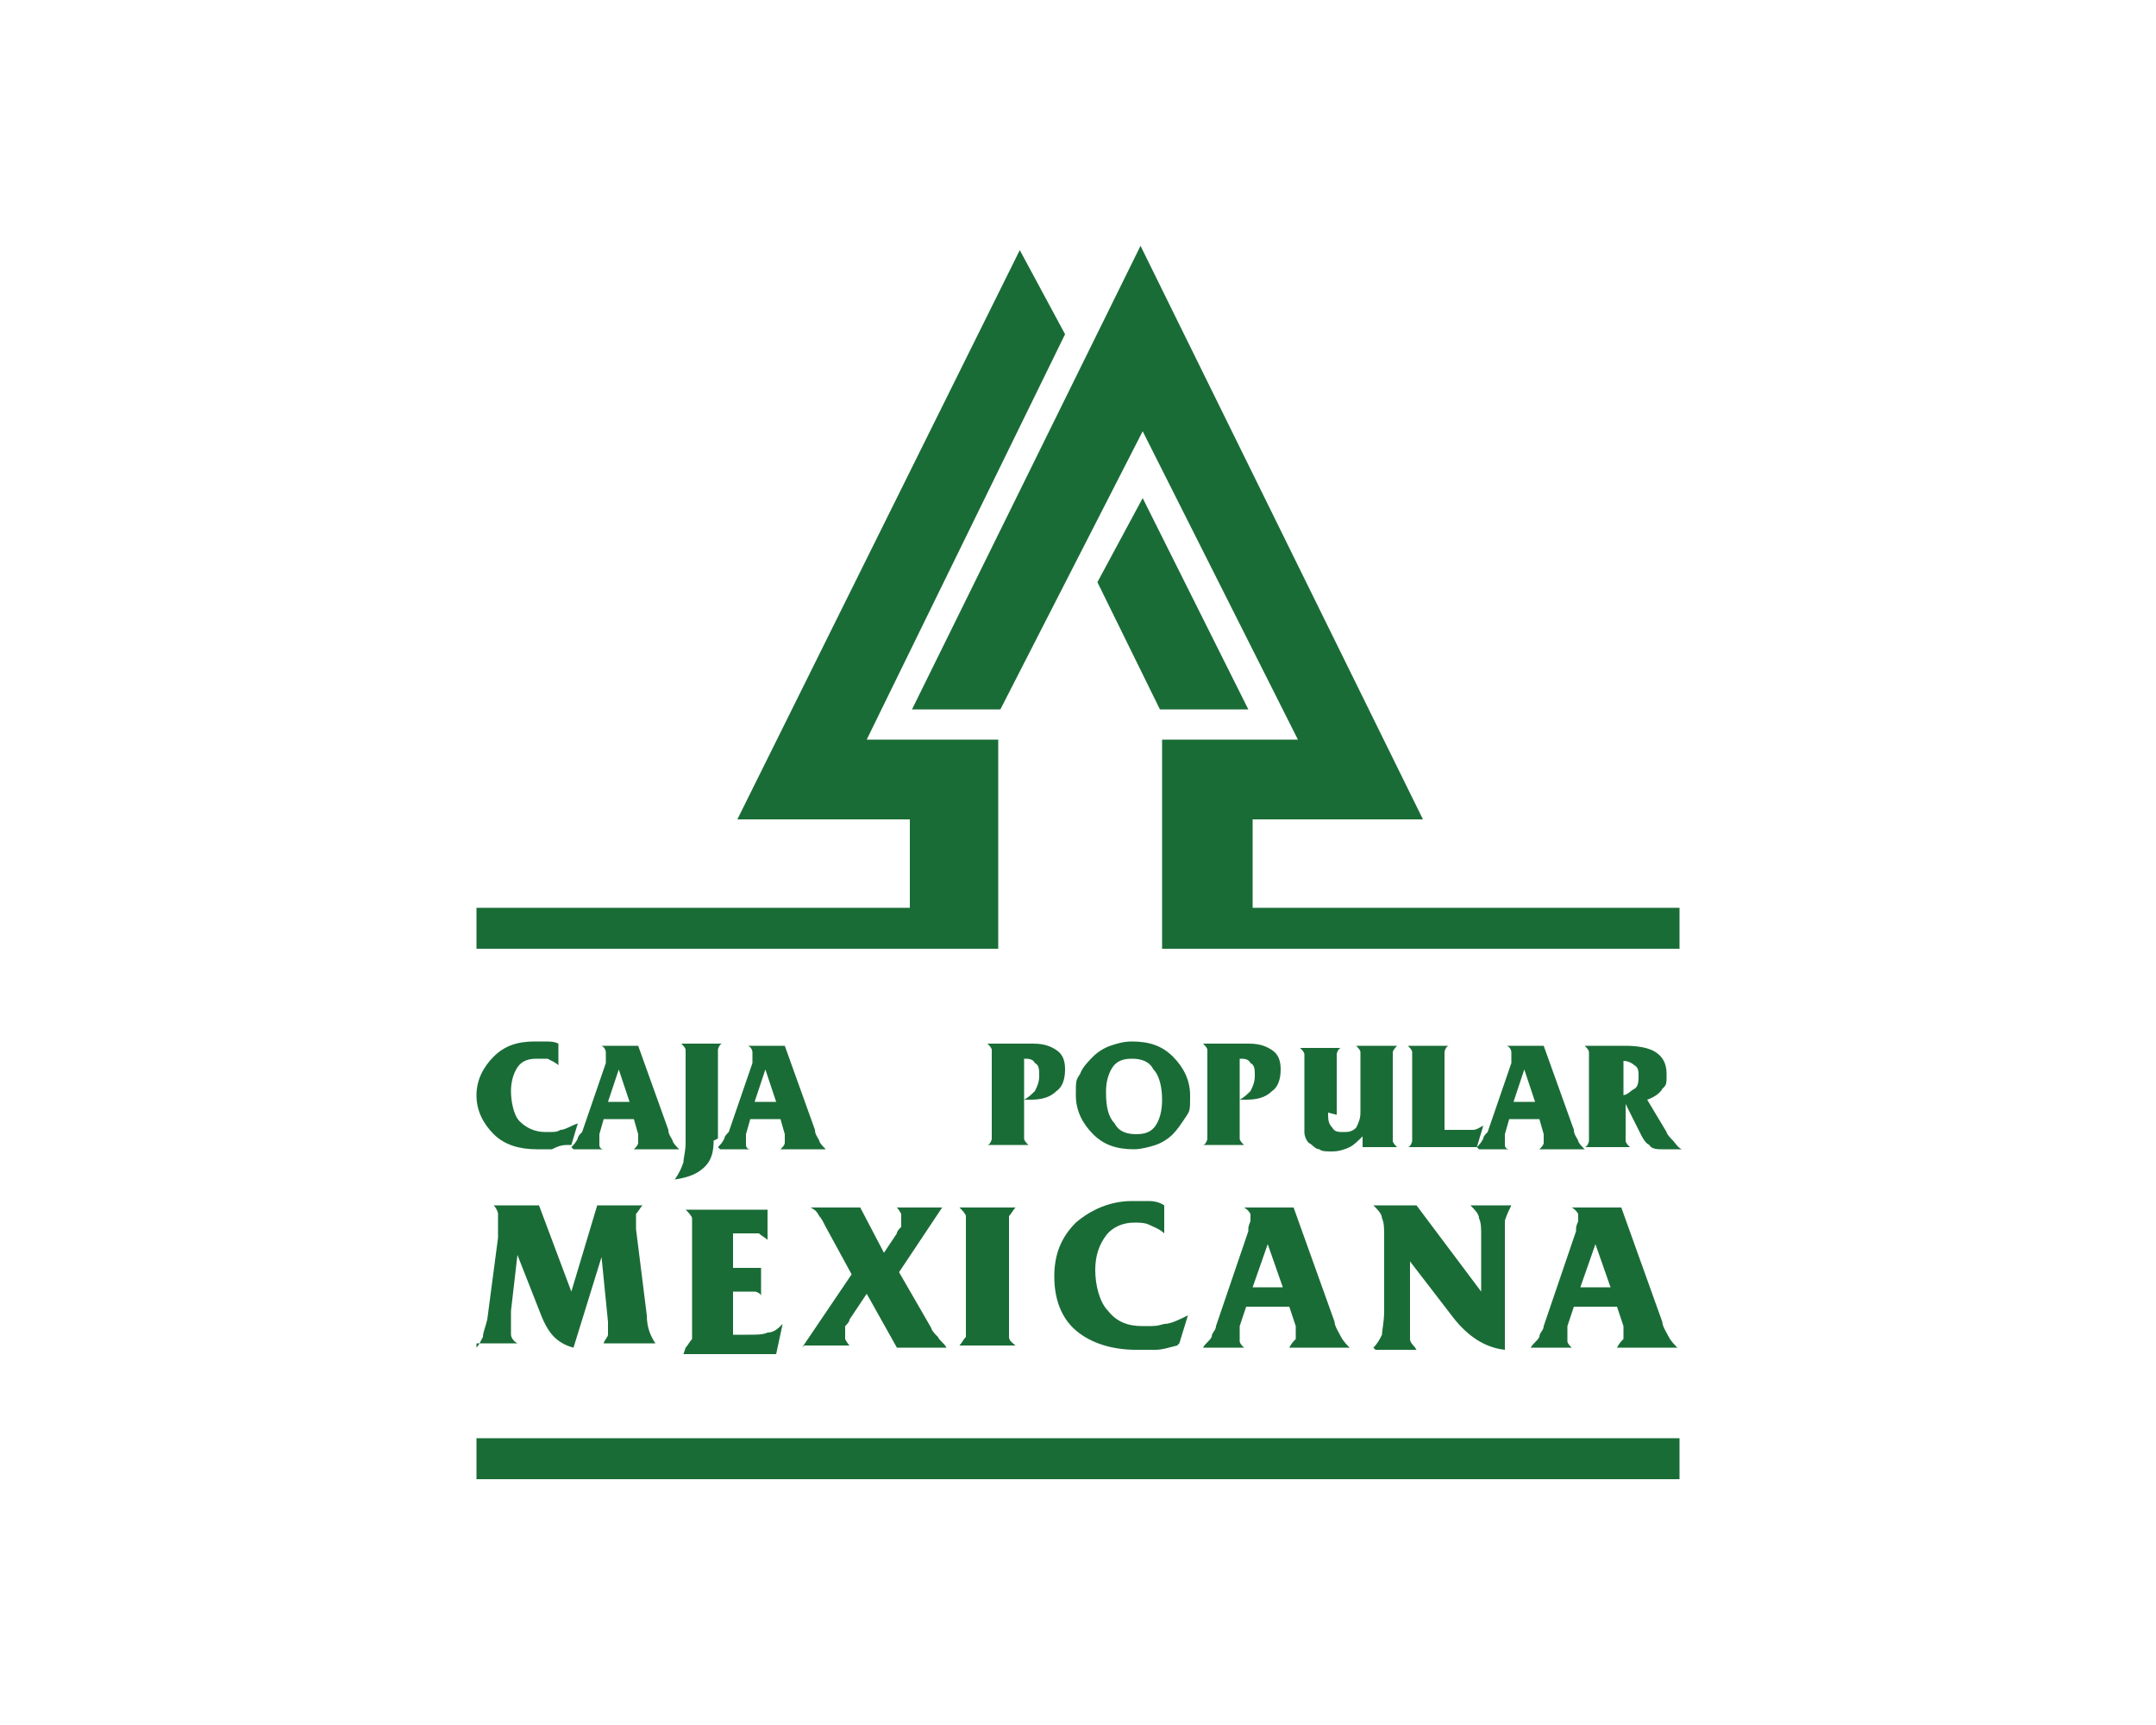 <?xml version="1.0" encoding="UTF-8"?>
<svg id="Layer_1" xmlns="http://www.w3.org/2000/svg" version="1.1" viewBox="0 0 100 80">
  <!-- Generator: Adobe Illustrator 29.0.0, SVG Export Plug-In . SVG Version: 2.1.0 Build 186)  -->
  <defs>
    <style>
      .st0 {
        fill: #1a6c37;
      }
    </style>
  </defs>
  <polygon class="st0" points="77.9 68.6 22.1 68.6 22.1 66.7 77.9 66.7 77.9 68.6 77.9 68.6"/>
  <polygon class="st0" points="22.1 42.1 42.2 42.1 42.2 38 34.2 38 47.3 11.6 49.4 15.5 40.2 34.3 46.3 34.3 46.3 44 22.1 44 22.1 42.1 22.1 42.1"/>
  <polygon class="st0" points="77.9 42.1 77.9 44 53.9 44 53.9 34.3 60.2 34.3 53 20 46.4 32.9 42.3 32.9 52.9 11.4 66 38 58.1 38 58.1 42.1 77.9 42.1 77.9 42.1"/>
  <polygon class="st0" points="57.9 32.9 53 23.1 50.9 27 53.8 32.9 57.9 32.9 57.9 32.9"/>
  <path class="st0" d="M47.9,48.4c.5,0,.8.1,1.1.3.3.2.4.5.4.9s-.1.8-.4,1c-.3.3-.7.4-1.2.4s-.2,0-.3,0h0c.2-.1.4-.3.5-.4.1-.2.2-.4.2-.7s0-.5-.2-.6c-.1-.2-.3-.2-.5-.2v3.2c0,.2,0,.4,0,.5,0,.1.1.2.2.3h-1.9c.1,0,.2-.2.2-.3,0-.1,0-.3,0-.5v-3.1c0-.2,0-.4,0-.5,0-.1-.1-.2-.2-.3h2.1Z"/>
  <path class="st0" d="M51.3,50.7c0,.6.1,1.1.4,1.4.2.4.6.5,1,.5s.7-.1.9-.4c.2-.3.3-.7.3-1.2s-.1-1.1-.4-1.4c-.2-.4-.6-.5-1-.5s-.7.1-.9.4c-.2.3-.3.7-.3,1.1h0ZM52.6,53.3c-.8,0-1.4-.2-1.9-.7-.5-.5-.8-1.1-.8-1.8s0-.7.2-1c.1-.3.4-.6.6-.8.2-.2.5-.4.8-.5.3-.1.6-.2,1-.2.8,0,1.4.2,1.9.7.5.5.8,1.1.8,1.8s0,.7-.2,1c-.2.3-.4.6-.6.8-.2.2-.5.4-.8.5-.3.1-.7.2-1,.2h0Z"/>
  <path class="st0" d="M57.9,48.4c.5,0,.8.1,1.1.3.3.2.4.5.4.9s-.1.8-.4,1c-.3.3-.7.4-1.2.4s-.2,0-.3,0h0c.2-.1.4-.3.5-.4.1-.2.2-.4.2-.7s0-.5-.2-.6c-.1-.2-.3-.2-.5-.2v3.2c0,.2,0,.4,0,.5,0,.1.1.2.2.3h-1.9c.1,0,.2-.2.2-.3,0-.1,0-.3,0-.5v-3.1c0-.2,0-.4,0-.5,0-.1-.1-.2-.2-.3h2.1Z"/>
  <path class="st0" d="M61.6,51.6c0,.3,0,.5.2.7.1.2.3.2.5.2s.4,0,.6-.2c.1-.2.2-.4.2-.7v-2.3c0-.2,0-.4,0-.5,0-.1-.1-.2-.2-.3h1.9c0,0-.2.2-.2.3,0,.1,0,.3,0,.5v3.1c0,.2,0,.4,0,.5,0,.1.1.2.2.3h-1.6v-.5c-.2.2-.4.4-.6.5-.2.1-.5.2-.8.2s-.5,0-.6-.1c-.2,0-.3-.2-.5-.3-.1-.1-.2-.3-.2-.5,0-.2,0-.4,0-.8v-2.3c0-.3,0-.4,0-.5,0-.1-.1-.2-.2-.3h1.9c-.1,0-.2.2-.2.3,0,.1,0,.3,0,.5v2.3h0Z"/>
  <path class="st0" d="M65.3,53.2c.1,0,.2-.2.2-.3s0-.3,0-.5v-3.1c0-.3,0-.4,0-.5,0-.1-.1-.2-.2-.3h1.9c-.1,0-.2.2-.2.3,0,.1,0,.3,0,.5v3.1c.1,0,.3,0,.4,0,.1,0,.3,0,.4,0s.3,0,.5,0c.2,0,.3-.1.5-.2l-.3,1h-3.1Z"/>
  <path class="st0" d="M70.2,51.1h1l-.5-1.5-.5,1.5h0ZM68.5,53.2c.1-.1.2-.2.3-.4,0-.1.1-.2.2-.3l1.1-3.2s0,0,0,0c0-.1,0-.2,0-.3s0-.1,0-.2c0,0,0-.2-.2-.3h1.7l1.4,3.9c0,.2.1.3.2.5,0,.1.2.3.3.4h-2.1c.1-.1.2-.2.2-.3,0,0,0-.1,0-.2s0,0,0-.1c0,0,0,0,0-.1l-.2-.7h-1.4l-.2.7c0,0,0,.1,0,.2,0,0,0,0,0,.1,0,0,0,.2,0,.2,0,0,0,.2.2.2h-1.4Z"/>
  <path class="st0" d="M75.2,50.8c.3,0,.4-.2.6-.3s.2-.4.2-.6,0-.4-.2-.5c-.1-.1-.3-.2-.5-.2s0,0,0,0c0,0,0,0,0,0v1.6h0ZM75.4,53.2h-1.9c.1,0,.2-.2.2-.3,0-.1,0-.3,0-.5v-3.1c0-.3,0-.4,0-.5,0-.1-.1-.2-.2-.3h1.9c.6,0,1.1.1,1.4.3.3.2.5.5.5,1s0,.5-.2.7c-.1.2-.4.4-.7.5l.9,1.5c0,.1.2.3.3.4.1.1.2.3.4.4h-.8c0,0,0,0,0,0,0,0,0,0-.1,0-.2,0-.5,0-.6-.2-.2-.1-.3-.3-.5-.7l-.6-1.2v1.2c0,.2,0,.4,0,.5,0,.1.1.2.2.3h0Z"/>
  <path class="st0" d="M26.3,53.1c-.3,0-.5.1-.7.2-.2,0-.5,0-.7,0-.8,0-1.5-.2-2-.7-.5-.5-.8-1.1-.8-1.8s.3-1.3.8-1.8,1.1-.7,1.9-.7.3,0,.5,0c.2,0,.4,0,.6.1v1c-.1-.1-.3-.2-.5-.3-.2,0-.4,0-.5,0-.4,0-.7.1-.9.4-.2.3-.3.7-.3,1.1s.1,1.1.4,1.4.7.5,1.2.5.5,0,.7-.1c.2,0,.5-.2.8-.3l-.3,1h0Z"/>
  <path class="st0" d="M28.2,51.1h1l-.5-1.5-.5,1.5h0ZM26.5,53.2c.1-.1.2-.2.3-.4,0-.1.1-.2.2-.3l1.1-3.2s0,0,0,0c0-.1,0-.2,0-.3s0-.1,0-.2c0,0,0-.2-.2-.3h1.7l1.4,3.9c0,.2.1.3.2.5,0,.1.2.3.3.4h-2.1c.1-.1.2-.2.2-.3,0,0,0-.1,0-.2s0,0,0-.1c0,0,0,0,0-.1l-.2-.7h-1.4l-.2.7c0,0,0,.1,0,.2,0,0,0,0,0,.1,0,0,0,.2,0,.2,0,0,0,.2.2.2h-1.4Z"/>
  <path class="st0" d="M33.1,52.9c0,.5-.1.9-.4,1.2-.3.3-.7.5-1.4.6.2-.3.3-.5.4-.8,0-.2.1-.5.1-.9v-3.8c0-.2,0-.4,0-.5,0-.1-.1-.2-.2-.3h1.9c-.1,0-.2.2-.2.3,0,.1,0,.3,0,.5v3.6h0Z"/>
  <path class="st0" d="M35,51.1h1l-.5-1.5-.5,1.5h0ZM33.3,53.2c.1-.1.2-.2.3-.4,0-.1.1-.2.2-.3l1.1-3.2s0,0,0,0c0-.1,0-.2,0-.3s0-.1,0-.2c0,0,0-.2-.2-.3h1.7l1.4,3.9c0,.2.1.3.2.5,0,.1.2.3.3.4h-2.1c.1-.1.2-.2.2-.3,0,0,0-.1,0-.2s0,0,0-.1c0,0,0,0,0-.1l-.2-.7h-1.4l-.2.7c0,0,0,.1,0,.2,0,0,0,0,0,.1,0,0,0,.2,0,.2,0,0,0,.2.2.2h-1.4Z"/>
  <path class="st0" d="M22.1,62.5c.1-.1.2-.3.3-.5,0-.2.1-.4.2-.8l.5-3.8c0-.2,0-.3,0-.4,0,0,0-.2,0-.2,0-.2,0-.3,0-.5,0-.1-.1-.3-.2-.4h2.1l1.5,4,1.2-4h2.1c-.1.1-.2.3-.3.4,0,.1,0,.3,0,.4s0,.1,0,.3h0s.5,4,.5,4c0,0,0,0,0,0,0,.6.2,1,.4,1.3h-2.4c0-.1.2-.3.2-.4,0-.1,0-.3,0-.5s0-.1,0-.1c0,0,0,0,0,0l-.3-3-1.3,4.2c-.4-.1-.7-.3-.9-.5-.2-.2-.4-.5-.6-1l-1.1-2.8-.3,2.6c0,.2,0,.3,0,.4,0,.1,0,.2,0,.3,0,.2,0,.3,0,.4,0,.1.1.3.3.4h-1.9Z"/>
  <path class="st0" d="M31.8,62.5c.1-.1.2-.3.3-.4,0-.2,0-.4,0-.7v-4.2c0-.4,0-.6,0-.7,0-.1-.2-.3-.3-.4h3.8v1.4c-.1-.1-.3-.2-.4-.3-.1,0-.3,0-.5,0h-.7v1.6h1.3v1.3c0-.1-.2-.2-.3-.2-.1,0-.3,0-.4,0h-.6v2c.2,0,.3,0,.4,0,.1,0,.2,0,.3,0,.4,0,.7,0,.9-.1.3,0,.5-.2.7-.4l-.3,1.4h-4.3Z"/>
  <path class="st0" d="M37.2,62.5l2.3-3.4-1.2-2.2c-.1-.2-.2-.4-.3-.5-.1-.2-.2-.3-.4-.4h2.3l1.1,2.1.6-.9c0-.1.1-.2.2-.3,0-.1,0-.2,0-.3s0-.2,0-.3c0,0-.1-.2-.2-.3h2.1l-2,3,1.5,2.6c0,.1.2.3.3.4.1.2.3.3.4.5h-2.3l-1.4-2.5-.8,1.2c0,.1-.1.2-.2.3,0,.1,0,.2,0,.3s0,.2,0,.3c0,0,.1.2.2.3h-2.1Z"/>
  <path class="st0" d="M46.8,61.3c0,.3,0,.6,0,.7,0,.2.2.3.3.4h-2.6c.1-.1.2-.3.3-.4,0-.2,0-.4,0-.7v-4.2c0-.4,0-.6,0-.7,0-.1-.2-.3-.3-.4h2.6c-.1.1-.2.3-.3.4,0,.1,0,.4,0,.7v4.2h0Z"/>
  <path class="st0" d="M54.6,62.4c-.4.1-.7.2-1,.2-.3,0-.6,0-.9,0-1.1,0-2.1-.3-2.8-.9-.7-.6-1-1.5-1-2.5s.3-1.8,1-2.5c.7-.6,1.6-1,2.6-1s.5,0,.7,0c.2,0,.5,0,.8.2v1.3c-.2-.2-.5-.3-.7-.4s-.5-.1-.7-.1c-.5,0-1,.2-1.3.6-.3.4-.5.9-.5,1.6s.2,1.5.6,1.9c.4.5.9.7,1.6.7s.6,0,1-.1c.3,0,.7-.2,1.1-.4l-.4,1.3h0Z"/>
  <path class="st0" d="M58.2,59.7h1.3l-.7-2-.7,2h0ZM55.8,62.5c.1-.2.3-.3.4-.5,0-.2.2-.3.2-.5l1.5-4.4s0,0,0-.1c0-.2.1-.3.1-.4s0-.2,0-.3c0,0-.1-.2-.3-.3h2.3l1.9,5.3c0,.2.2.5.3.7.1.2.3.4.4.5h-2.8c.1-.2.2-.3.3-.4,0,0,0-.2,0-.3s0-.1,0-.2c0,0,0-.1,0-.1l-.3-.9h-2l-.3.9c0,.1,0,.2,0,.3,0,0,0,.1,0,.1,0,.1,0,.2,0,.3,0,.1.1.2.2.3h-1.9Z"/>
  <path class="st0" d="M63.7,62.5c.2-.2.3-.4.4-.6,0-.2.1-.6.1-1.1v-3.5c0-.3,0-.6-.1-.8,0-.2-.2-.4-.4-.6h2l3,4v-2.6c0-.3,0-.6-.1-.8,0-.2-.2-.4-.4-.6h1.9c-.1.2-.2.4-.3.7,0,.2,0,.5,0,.8v5.2c-.9-.1-1.7-.6-2.4-1.5h0c0,0-2-2.6-2-2.6v2.8c0,.3,0,.6,0,.8,0,.2.2.3.3.5h-1.9Z"/>
  <path class="st0" d="M73.4,59.7h1.3l-.7-2-.7,2h0ZM71,62.5c.1-.2.3-.3.4-.5,0-.2.2-.3.2-.5l1.5-4.4s0,0,0-.1c0-.2.1-.3.1-.4s0-.2,0-.3c0,0-.1-.2-.3-.3h2.3l1.9,5.3c0,.2.2.5.3.7.1.2.3.4.4.5h-2.8c.1-.2.2-.3.3-.4,0,0,0-.2,0-.3s0-.1,0-.2c0,0,0-.1,0-.1l-.3-.9h-2l-.3.9c0,.1,0,.2,0,.3,0,0,0,.1,0,.1,0,.1,0,.2,0,.3,0,.1.1.2.2.3h-1.9Z"/>
</svg>